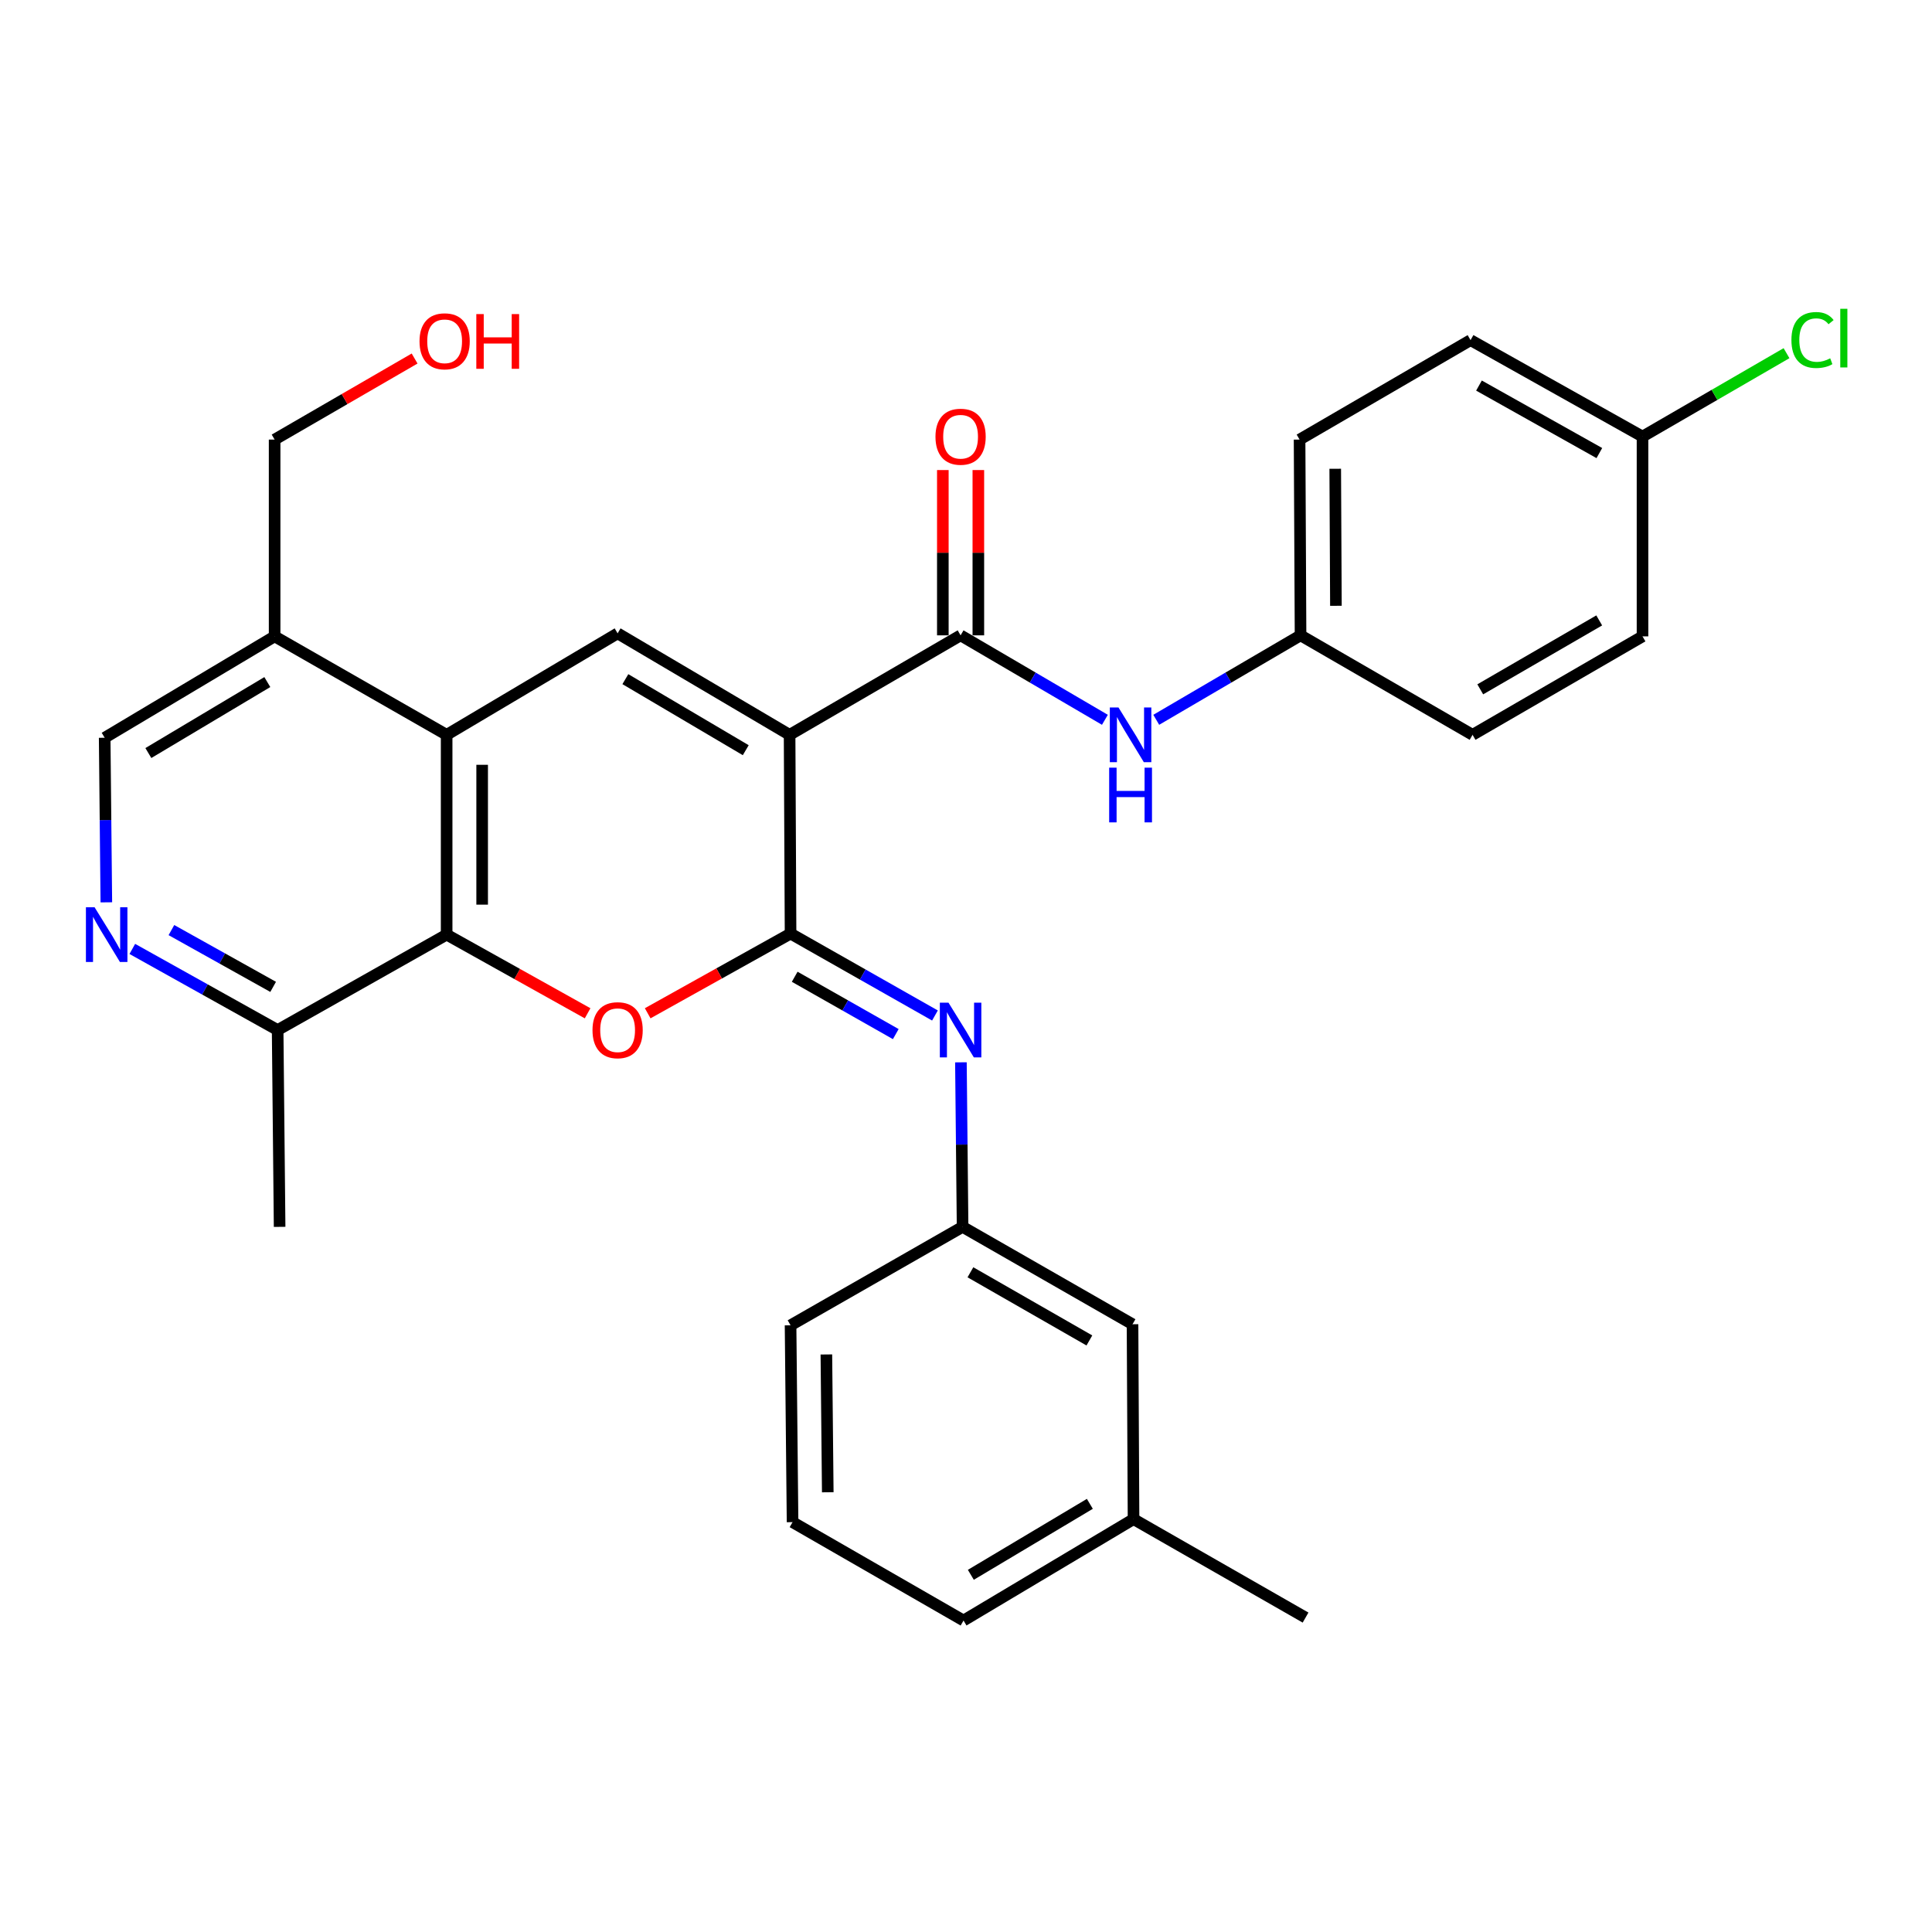 <?xml version='1.0' encoding='iso-8859-1'?>
<svg version='1.1' baseProfile='full'
              xmlns='http://www.w3.org/2000/svg'
                      xmlns:rdkit='http://www.rdkit.org/xml'
                      xmlns:xlink='http://www.w3.org/1999/xlink'
                  xml:space='preserve'
width='1000px' height='1000px' viewBox='0 0 1000 1000'>
<!-- END OF HEADER -->
<rect style='opacity:1.0;fill:#FFFFFF;stroke:none' width='1000' height='1000' x='0' y='0'> </rect>
<path class='bond-0' d='M 408.694,380.349 L 409.194,483.224' style='fill:none;fill-rule:evenodd;stroke:#000000;stroke-width:6px;stroke-linecap:butt;stroke-linejoin:miter;stroke-opacity:1' />
<path class='bond-2' d='M 408.694,380.349 L 319.677,327.82' style='fill:none;fill-rule:evenodd;stroke:#000000;stroke-width:6px;stroke-linecap:butt;stroke-linejoin:miter;stroke-opacity:1' />
<path class='bond-2' d='M 386,388.3 L 323.688,351.53' style='fill:none;fill-rule:evenodd;stroke:#000000;stroke-width:6px;stroke-linecap:butt;stroke-linejoin:miter;stroke-opacity:1' />
<path class='bond-3' d='M 408.694,380.349 L 497.2,328.851' style='fill:none;fill-rule:evenodd;stroke:#000000;stroke-width:6px;stroke-linecap:butt;stroke-linejoin:miter;stroke-opacity:1' />
<path class='bond-1' d='M 409.194,483.224 L 372.217,503.847' style='fill:none;fill-rule:evenodd;stroke:#000000;stroke-width:6px;stroke-linecap:butt;stroke-linejoin:miter;stroke-opacity:1' />
<path class='bond-1' d='M 372.217,503.847 L 335.24,524.47' style='fill:none;fill-rule:evenodd;stroke:#FF0000;stroke-width:6px;stroke-linecap:butt;stroke-linejoin:miter;stroke-opacity:1' />
<path class='bond-6' d='M 409.194,483.224 L 446.562,504.423' style='fill:none;fill-rule:evenodd;stroke:#000000;stroke-width:6px;stroke-linecap:butt;stroke-linejoin:miter;stroke-opacity:1' />
<path class='bond-6' d='M 446.562,504.423 L 483.931,525.622' style='fill:none;fill-rule:evenodd;stroke:#0000FF;stroke-width:6px;stroke-linecap:butt;stroke-linejoin:miter;stroke-opacity:1' />
<path class='bond-6' d='M 411.335,505.571 L 437.493,520.41' style='fill:none;fill-rule:evenodd;stroke:#000000;stroke-width:6px;stroke-linecap:butt;stroke-linejoin:miter;stroke-opacity:1' />
<path class='bond-6' d='M 437.493,520.41 L 463.65,535.25' style='fill:none;fill-rule:evenodd;stroke:#0000FF;stroke-width:6px;stroke-linecap:butt;stroke-linejoin:miter;stroke-opacity:1' />
<path class='bond-30' d='M 304.144,524.479 L 267.662,504.117' style='fill:none;fill-rule:evenodd;stroke:#FF0000;stroke-width:6px;stroke-linecap:butt;stroke-linejoin:miter;stroke-opacity:1' />
<path class='bond-30' d='M 267.662,504.117 L 231.181,483.755' style='fill:none;fill-rule:evenodd;stroke:#000000;stroke-width:6px;stroke-linecap:butt;stroke-linejoin:miter;stroke-opacity:1' />
<path class='bond-4' d='M 319.677,327.82 L 231.181,380.349' style='fill:none;fill-rule:evenodd;stroke:#000000;stroke-width:6px;stroke-linecap:butt;stroke-linejoin:miter;stroke-opacity:1' />
<path class='bond-8' d='M 497.2,328.851 L 534.548,350.711' style='fill:none;fill-rule:evenodd;stroke:#000000;stroke-width:6px;stroke-linecap:butt;stroke-linejoin:miter;stroke-opacity:1' />
<path class='bond-8' d='M 534.548,350.711 L 571.897,372.571' style='fill:none;fill-rule:evenodd;stroke:#0000FF;stroke-width:6px;stroke-linecap:butt;stroke-linejoin:miter;stroke-opacity:1' />
<path class='bond-12' d='M 506.391,328.851 L 506.391,286.075' style='fill:none;fill-rule:evenodd;stroke:#000000;stroke-width:6px;stroke-linecap:butt;stroke-linejoin:miter;stroke-opacity:1' />
<path class='bond-12' d='M 506.391,286.075 L 506.391,243.299' style='fill:none;fill-rule:evenodd;stroke:#FF0000;stroke-width:6px;stroke-linecap:butt;stroke-linejoin:miter;stroke-opacity:1' />
<path class='bond-12' d='M 488.009,328.851 L 488.009,286.075' style='fill:none;fill-rule:evenodd;stroke:#000000;stroke-width:6px;stroke-linecap:butt;stroke-linejoin:miter;stroke-opacity:1' />
<path class='bond-12' d='M 488.009,286.075 L 488.009,243.299' style='fill:none;fill-rule:evenodd;stroke:#FF0000;stroke-width:6px;stroke-linecap:butt;stroke-linejoin:miter;stroke-opacity:1' />
<path class='bond-5' d='M 231.181,380.349 L 231.181,483.755' style='fill:none;fill-rule:evenodd;stroke:#000000;stroke-width:6px;stroke-linecap:butt;stroke-linejoin:miter;stroke-opacity:1' />
<path class='bond-5' d='M 249.563,395.86 L 249.563,468.244' style='fill:none;fill-rule:evenodd;stroke:#000000;stroke-width:6px;stroke-linecap:butt;stroke-linejoin:miter;stroke-opacity:1' />
<path class='bond-9' d='M 231.181,380.349 L 142.144,329.382' style='fill:none;fill-rule:evenodd;stroke:#000000;stroke-width:6px;stroke-linecap:butt;stroke-linejoin:miter;stroke-opacity:1' />
<path class='bond-10' d='M 231.181,483.755 L 143.707,533.149' style='fill:none;fill-rule:evenodd;stroke:#000000;stroke-width:6px;stroke-linecap:butt;stroke-linejoin:miter;stroke-opacity:1' />
<path class='bond-13' d='M 497.369,549.856 L 497.8,592.44' style='fill:none;fill-rule:evenodd;stroke:#0000FF;stroke-width:6px;stroke-linecap:butt;stroke-linejoin:miter;stroke-opacity:1' />
<path class='bond-13' d='M 497.8,592.44 L 498.231,635.023' style='fill:none;fill-rule:evenodd;stroke:#000000;stroke-width:6px;stroke-linecap:butt;stroke-linejoin:miter;stroke-opacity:1' />
<path class='bond-7' d='M 55.041,467.047 L 54.61,424.454' style='fill:none;fill-rule:evenodd;stroke:#0000FF;stroke-width:6px;stroke-linecap:butt;stroke-linejoin:miter;stroke-opacity:1' />
<path class='bond-7' d='M 54.61,424.454 L 54.179,381.861' style='fill:none;fill-rule:evenodd;stroke:#000000;stroke-width:6px;stroke-linecap:butt;stroke-linejoin:miter;stroke-opacity:1' />
<path class='bond-31' d='M 68.484,491.163 L 106.095,512.156' style='fill:none;fill-rule:evenodd;stroke:#0000FF;stroke-width:6px;stroke-linecap:butt;stroke-linejoin:miter;stroke-opacity:1' />
<path class='bond-31' d='M 106.095,512.156 L 143.707,533.149' style='fill:none;fill-rule:evenodd;stroke:#000000;stroke-width:6px;stroke-linecap:butt;stroke-linejoin:miter;stroke-opacity:1' />
<path class='bond-31' d='M 88.726,481.411 L 115.054,496.106' style='fill:none;fill-rule:evenodd;stroke:#0000FF;stroke-width:6px;stroke-linecap:butt;stroke-linejoin:miter;stroke-opacity:1' />
<path class='bond-31' d='M 115.054,496.106 L 141.382,510.801' style='fill:none;fill-rule:evenodd;stroke:#000000;stroke-width:6px;stroke-linecap:butt;stroke-linejoin:miter;stroke-opacity:1' />
<path class='bond-14' d='M 598.474,372.571 L 635.817,350.711' style='fill:none;fill-rule:evenodd;stroke:#0000FF;stroke-width:6px;stroke-linecap:butt;stroke-linejoin:miter;stroke-opacity:1' />
<path class='bond-14' d='M 635.817,350.711 L 673.161,328.851' style='fill:none;fill-rule:evenodd;stroke:#000000;stroke-width:6px;stroke-linecap:butt;stroke-linejoin:miter;stroke-opacity:1' />
<path class='bond-11' d='M 142.144,329.382 L 54.179,381.861' style='fill:none;fill-rule:evenodd;stroke:#000000;stroke-width:6px;stroke-linecap:butt;stroke-linejoin:miter;stroke-opacity:1' />
<path class='bond-11' d='M 138.367,353.039 L 76.791,389.775' style='fill:none;fill-rule:evenodd;stroke:#000000;stroke-width:6px;stroke-linecap:butt;stroke-linejoin:miter;stroke-opacity:1' />
<path class='bond-23' d='M 142.144,329.382 L 142.144,227.529' style='fill:none;fill-rule:evenodd;stroke:#000000;stroke-width:6px;stroke-linecap:butt;stroke-linejoin:miter;stroke-opacity:1' />
<path class='bond-27' d='M 143.707,533.149 L 144.728,635.023' style='fill:none;fill-rule:evenodd;stroke:#000000;stroke-width:6px;stroke-linecap:butt;stroke-linejoin:miter;stroke-opacity:1' />
<path class='bond-15' d='M 498.231,635.023 L 586.196,685.429' style='fill:none;fill-rule:evenodd;stroke:#000000;stroke-width:6px;stroke-linecap:butt;stroke-linejoin:miter;stroke-opacity:1' />
<path class='bond-15' d='M 502.287,658.532 L 563.863,693.816' style='fill:none;fill-rule:evenodd;stroke:#000000;stroke-width:6px;stroke-linecap:butt;stroke-linejoin:miter;stroke-opacity:1' />
<path class='bond-26' d='M 498.231,635.023 L 409.194,685.97' style='fill:none;fill-rule:evenodd;stroke:#000000;stroke-width:6px;stroke-linecap:butt;stroke-linejoin:miter;stroke-opacity:1' />
<path class='bond-18' d='M 673.161,328.851 L 762.198,380.349' style='fill:none;fill-rule:evenodd;stroke:#000000;stroke-width:6px;stroke-linecap:butt;stroke-linejoin:miter;stroke-opacity:1' />
<path class='bond-19' d='M 673.161,328.851 L 672.66,227.529' style='fill:none;fill-rule:evenodd;stroke:#000000;stroke-width:6px;stroke-linecap:butt;stroke-linejoin:miter;stroke-opacity:1' />
<path class='bond-19' d='M 691.467,313.562 L 691.116,242.637' style='fill:none;fill-rule:evenodd;stroke:#000000;stroke-width:6px;stroke-linecap:butt;stroke-linejoin:miter;stroke-opacity:1' />
<path class='bond-20' d='M 586.196,685.429 L 586.717,786.301' style='fill:none;fill-rule:evenodd;stroke:#000000;stroke-width:6px;stroke-linecap:butt;stroke-linejoin:miter;stroke-opacity:1' />
<path class='bond-16' d='M 850.163,225.967 L 761.156,176.051' style='fill:none;fill-rule:evenodd;stroke:#000000;stroke-width:6px;stroke-linecap:butt;stroke-linejoin:miter;stroke-opacity:1' />
<path class='bond-16' d='M 827.821,234.512 L 765.516,199.571' style='fill:none;fill-rule:evenodd;stroke:#000000;stroke-width:6px;stroke-linecap:butt;stroke-linejoin:miter;stroke-opacity:1' />
<path class='bond-17' d='M 850.163,225.967 L 887.429,204.386' style='fill:none;fill-rule:evenodd;stroke:#000000;stroke-width:6px;stroke-linecap:butt;stroke-linejoin:miter;stroke-opacity:1' />
<path class='bond-17' d='M 887.429,204.386 L 924.696,182.805' style='fill:none;fill-rule:evenodd;stroke:#00CC00;stroke-width:6px;stroke-linecap:butt;stroke-linejoin:miter;stroke-opacity:1' />
<path class='bond-32' d='M 850.163,225.967 L 850.163,329.382' style='fill:none;fill-rule:evenodd;stroke:#000000;stroke-width:6px;stroke-linecap:butt;stroke-linejoin:miter;stroke-opacity:1' />
<path class='bond-21' d='M 762.198,380.349 L 850.163,329.382' style='fill:none;fill-rule:evenodd;stroke:#000000;stroke-width:6px;stroke-linecap:butt;stroke-linejoin:miter;stroke-opacity:1' />
<path class='bond-21' d='M 766.177,356.8 L 827.753,321.123' style='fill:none;fill-rule:evenodd;stroke:#000000;stroke-width:6px;stroke-linecap:butt;stroke-linejoin:miter;stroke-opacity:1' />
<path class='bond-22' d='M 672.66,227.529 L 761.156,176.051' style='fill:none;fill-rule:evenodd;stroke:#000000;stroke-width:6px;stroke-linecap:butt;stroke-linejoin:miter;stroke-opacity:1' />
<path class='bond-29' d='M 586.717,786.301 L 675.754,837.258' style='fill:none;fill-rule:evenodd;stroke:#000000;stroke-width:6px;stroke-linecap:butt;stroke-linejoin:miter;stroke-opacity:1' />
<path class='bond-33' d='M 586.717,786.301 L 498.722,838.78' style='fill:none;fill-rule:evenodd;stroke:#000000;stroke-width:6px;stroke-linecap:butt;stroke-linejoin:miter;stroke-opacity:1' />
<path class='bond-33' d='M 564.103,778.386 L 502.506,815.121' style='fill:none;fill-rule:evenodd;stroke:#000000;stroke-width:6px;stroke-linecap:butt;stroke-linejoin:miter;stroke-opacity:1' />
<path class='bond-24' d='M 142.144,227.529 L 178.371,206.551' style='fill:none;fill-rule:evenodd;stroke:#000000;stroke-width:6px;stroke-linecap:butt;stroke-linejoin:miter;stroke-opacity:1' />
<path class='bond-24' d='M 178.371,206.551 L 214.598,185.572' style='fill:none;fill-rule:evenodd;stroke:#FF0000;stroke-width:6px;stroke-linecap:butt;stroke-linejoin:miter;stroke-opacity:1' />
<path class='bond-25' d='M 410.226,787.864 L 409.194,685.97' style='fill:none;fill-rule:evenodd;stroke:#000000;stroke-width:6px;stroke-linecap:butt;stroke-linejoin:miter;stroke-opacity:1' />
<path class='bond-25' d='M 428.451,772.393 L 427.729,701.068' style='fill:none;fill-rule:evenodd;stroke:#000000;stroke-width:6px;stroke-linecap:butt;stroke-linejoin:miter;stroke-opacity:1' />
<path class='bond-28' d='M 410.226,787.864 L 498.722,838.78' style='fill:none;fill-rule:evenodd;stroke:#000000;stroke-width:6px;stroke-linecap:butt;stroke-linejoin:miter;stroke-opacity:1' />
<path  class='atom-2' d='M 306.677 533.229
Q 306.677 526.429, 310.037 522.629
Q 313.397 518.829, 319.677 518.829
Q 325.957 518.829, 329.317 522.629
Q 332.677 526.429, 332.677 533.229
Q 332.677 540.109, 329.277 544.029
Q 325.877 547.909, 319.677 547.909
Q 313.437 547.909, 310.037 544.029
Q 306.677 540.149, 306.677 533.229
M 319.677 544.709
Q 323.997 544.709, 326.317 541.829
Q 328.677 538.909, 328.677 533.229
Q 328.677 527.669, 326.317 524.869
Q 323.997 522.029, 319.677 522.029
Q 315.357 522.029, 312.997 524.829
Q 310.677 527.629, 310.677 533.229
Q 310.677 538.949, 312.997 541.829
Q 315.357 544.709, 319.677 544.709
' fill='#FF0000'/>
<path  class='atom-7' d='M 490.94 518.989
L 500.22 533.989
Q 501.14 535.469, 502.62 538.149
Q 504.1 540.829, 504.18 540.989
L 504.18 518.989
L 507.94 518.989
L 507.94 547.309
L 504.06 547.309
L 494.1 530.909
Q 492.94 528.989, 491.7 526.789
Q 490.5 524.589, 490.14 523.909
L 490.14 547.309
L 486.46 547.309
L 486.46 518.989
L 490.94 518.989
' fill='#0000FF'/>
<path  class='atom-8' d='M 48.951 469.595
L 58.231 484.595
Q 59.151 486.075, 60.631 488.755
Q 62.111 491.435, 62.191 491.595
L 62.191 469.595
L 65.951 469.595
L 65.951 497.915
L 62.071 497.915
L 52.111 481.515
Q 50.951 479.595, 49.711 477.395
Q 48.511 475.195, 48.151 474.515
L 48.151 497.915
L 44.471 497.915
L 44.471 469.595
L 48.951 469.595
' fill='#0000FF'/>
<path  class='atom-9' d='M 578.925 366.189
L 588.205 381.189
Q 589.125 382.669, 590.605 385.349
Q 592.085 388.029, 592.165 388.189
L 592.165 366.189
L 595.925 366.189
L 595.925 394.509
L 592.045 394.509
L 582.085 378.109
Q 580.925 376.189, 579.685 373.989
Q 578.485 371.789, 578.125 371.109
L 578.125 394.509
L 574.445 394.509
L 574.445 366.189
L 578.925 366.189
' fill='#0000FF'/>
<path  class='atom-9' d='M 574.105 397.341
L 577.945 397.341
L 577.945 409.381
L 592.425 409.381
L 592.425 397.341
L 596.265 397.341
L 596.265 425.661
L 592.425 425.661
L 592.425 412.581
L 577.945 412.581
L 577.945 425.661
L 574.105 425.661
L 574.105 397.341
' fill='#0000FF'/>
<path  class='atom-13' d='M 484.2 226.047
Q 484.2 219.247, 487.56 215.447
Q 490.92 211.647, 497.2 211.647
Q 503.48 211.647, 506.84 215.447
Q 510.2 219.247, 510.2 226.047
Q 510.2 232.927, 506.8 236.847
Q 503.4 240.727, 497.2 240.727
Q 490.96 240.727, 487.56 236.847
Q 484.2 232.967, 484.2 226.047
M 497.2 237.527
Q 501.52 237.527, 503.84 234.647
Q 506.2 231.727, 506.2 226.047
Q 506.2 220.487, 503.84 217.687
Q 501.52 214.847, 497.2 214.847
Q 492.88 214.847, 490.52 217.647
Q 488.2 220.447, 488.2 226.047
Q 488.2 231.767, 490.52 234.647
Q 492.88 237.527, 497.2 237.527
' fill='#FF0000'/>
<path  class='atom-18' d='M 927.238 175.989
Q 927.238 168.949, 930.518 165.269
Q 933.838 161.549, 940.118 161.549
Q 945.958 161.549, 949.078 165.669
L 946.438 167.829
Q 944.158 164.829, 940.118 164.829
Q 935.838 164.829, 933.558 167.709
Q 931.318 170.549, 931.318 175.989
Q 931.318 181.589, 933.638 184.469
Q 935.998 187.349, 940.558 187.349
Q 943.678 187.349, 947.318 185.469
L 948.438 188.469
Q 946.958 189.429, 944.718 189.989
Q 942.478 190.549, 939.998 190.549
Q 933.838 190.549, 930.518 186.789
Q 927.238 183.029, 927.238 175.989
' fill='#00CC00'/>
<path  class='atom-18' d='M 952.518 159.829
L 956.198 159.829
L 956.198 190.189
L 952.518 190.189
L 952.518 159.829
' fill='#00CC00'/>
<path  class='atom-25' d='M 217.14 176.652
Q 217.14 169.852, 220.5 166.052
Q 223.86 162.252, 230.14 162.252
Q 236.42 162.252, 239.78 166.052
Q 243.14 169.852, 243.14 176.652
Q 243.14 183.532, 239.74 187.452
Q 236.34 191.332, 230.14 191.332
Q 223.9 191.332, 220.5 187.452
Q 217.14 183.572, 217.14 176.652
M 230.14 188.132
Q 234.46 188.132, 236.78 185.252
Q 239.14 182.332, 239.14 176.652
Q 239.14 171.092, 236.78 168.292
Q 234.46 165.452, 230.14 165.452
Q 225.82 165.452, 223.46 168.252
Q 221.14 171.052, 221.14 176.652
Q 221.14 182.372, 223.46 185.252
Q 225.82 188.132, 230.14 188.132
' fill='#FF0000'/>
<path  class='atom-25' d='M 246.54 162.572
L 250.38 162.572
L 250.38 174.612
L 264.86 174.612
L 264.86 162.572
L 268.7 162.572
L 268.7 190.892
L 264.86 190.892
L 264.86 177.812
L 250.38 177.812
L 250.38 190.892
L 246.54 190.892
L 246.54 162.572
' fill='#FF0000'/>
</svg>
